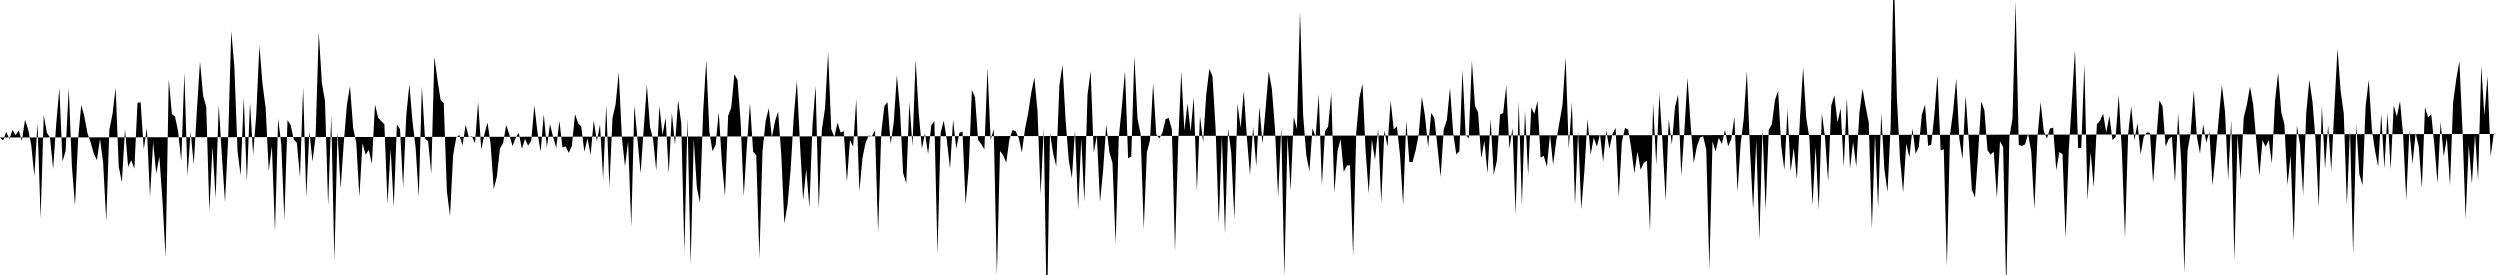 <svg viewBox="0 0 200 22" >
<polyline points="0,11 0.25,11.24 0.50,10.55 0.75,11.14 1,10.39 1.25,10.81 1.50,10.44 1.75,11.27 2,9.58 2.25,10.35 2.50,11.61 2.75,14.10 3,9.84 3.25,17.47 3.50,9.20 3.75,10.61 4,11.01 4.25,13.52 4.50,9.88 4.75,7.06 5,12.93 5.25,12.06 5.50,7.04 5.75,13.28 6,16.45 6.25,11.11 6.50,8.39 6.75,9.33 7,10.67 7.25,11.39 7.50,12.27 7.75,12.81 8,11.12 8.25,13 8.50,17.69 8.75,10.36 9,9.13 9.25,7.04 9.50,13.35 9.75,14.57 10,10.33 10.25,13.35 10.50,12.81 10.75,13.50 11,8.21 11.25,8.19 11.50,11.95 11.75,10.23 12,15.76 12.25,11.37 12.50,13.88 12.75,12.52 13,16.10 13.25,20.57 13.50,6.33 13.75,9.12 14,9.32 14.25,10.52 14.50,12.88 14.75,5.81 15,14.08 15.25,10.51 15.50,13.18 15.75,8.83 16,4.92 16.25,7.65 16.50,8.56 16.75,16.90 17,11.71 17.25,15.87 17.50,8.41 17.75,12.47 18,16.16 18.25,11.17 18.50,2.48 18.75,5.34 19,12.05 19.25,14.04 19.50,7.78 19.75,14.52 20,8.22 20.25,12.36 20.50,9.18 20.75,3.65 21,6.71 21.25,8.61 21.50,13.66 21.75,11.69 22,18.52 22.25,9.51 22.50,11.50 22.75,17.58 23,9.61 23.25,10 23.50,11.15 23.75,11.44 24,14.16 24.25,6.97 24.50,15.76 24.75,10.52 25,12.93 25.25,10.88 25.50,2.59 25.75,6.62 26,8.09 26.25,16.46 26.50,9.28 26.75,20.89 27,10.58 27.25,15.09 27.50,11.45 27.75,8.42 28,6.88 28.25,10.22 28.50,11.41 28.75,15.73 29,11.45 29.25,12.38 29.50,11.99 29.75,13.09 30,8.35 30.25,9.41 30.50,9.69 30.75,9.93 31,16.32 31.25,11.90 31.50,16.57 31.75,9.97 32,10.33 32.25,14.97 32.50,9.26 32.75,6.74 33,9.74 33.25,11.81 33.50,15.78 33.75,6.93 34,11.09 34.25,11.30 34.50,13.89 34.75,4.55 35,6.40 35.25,8.01 35.50,8.25 35.75,15.28 36,17.29 36.25,12.43 36.50,11 36.75,10.80 37,11.63 37.25,9.98 37.50,10.97 37.75,10.90 38,11.45 38.25,8.17 38.50,11.96 38.75,10.76 39,9.80 39.25,11.53 39.50,15.13 39.75,14.12 40,11.88 40.25,11.43 40.50,10 40.75,10.77 41,11.68 41.25,11.05 41.50,10.62 41.75,11.91 42,11.11 42.25,11.65 42.50,11.25 42.75,8.44 43,10.61 43.25,12.14 43.50,9.13 43.75,11.79 44,9.93 44.25,10.96 44.50,11.83 44.75,9.67 45,11.80 45.25,11.71 45.50,12.23 45.75,11.67 46,9.13 46.25,9.86 46.50,10.12 46.75,12.14 47,11.06 47.25,12.39 47.50,9.64 47.75,11.31 48,9.96 48.25,14.30 48.50,8.39 48.75,14.98 49,9.44 49.25,8.33 49.50,5.80 49.75,11 50,13.31 50.25,11.32 50.50,18.15 50.75,8.43 51,11.16 51.25,13.87 51.50,10.27 51.75,6.80 52,10.16 52.25,11.16 52.50,13.65 52.75,8.46 53,10.78 53.25,9.43 53.50,13.89 53.75,9.03 54,11.60 54.25,8.01 54.50,9.84 54.75,20.16 55,9.45 55.25,21.18 55.50,11.13 55.75,15.02 56,16.22 56.25,8.98 56.50,4.81 56.75,10.53 57,12.10 57.25,11.60 57.50,8.96 57.75,12.98 58,15.67 58.25,9.27 58.50,8.61 58.75,5.95 59,6.39 59.25,9.76 59.50,15.70 59.75,11.65 60,8.26 60.25,12.14 60.50,12.40 60.75,20.68 61,12.10 61.25,9.70 61.50,8.65 61.75,11 62,9.70 62.25,8.94 62.50,12.33 62.75,17.88 63,16.39 63.25,13.58 63.50,9.36 63.75,6.46 64,11.52 64.25,15.99 64.50,13.54 64.75,16.57 65,10 65.25,6.87 65.50,16.72 65.75,10.36 66,8.67 66.25,4.18 66.50,10.34 66.75,10.97 67,9.81 67.25,10.61 67.50,10.49 67.75,14.55 68,11.21 68.25,11.73 68.50,7.91 68.75,15.30 69,12.63 69.25,11.40 69.50,10.84 69.75,10.90 70,10.44 70.25,18.61 70.50,10.62 70.75,8.48 71,8.17 71.25,11.53 71.50,9.79 71.75,6.02 72,8.77 72.25,13.85 72.50,14.67 72.75,8.17 73,11.67 73.25,4.77 73.50,9.07 73.75,11.89 74,10.67 74.25,12.32 74.50,10.04 74.75,9.68 75,20.36 75.25,10.63 75.50,9.65 75.75,11.22 76,13.50 76.25,9.59 76.50,11.90 76.75,10.63 77,10.52 77.25,16.38 77.50,13.45 77.75,7.20 78,7.78 78.25,11.20 78.50,11.53 78.75,11.95 79,5.45 79.25,11.19 79.50,10.33 79.75,22.06 80,12.08 80.25,12.41 80.50,13.01 80.75,11.16 81,10.40 81.25,10.50 81.50,11.04 81.75,12.19 82,10.33 82.25,9.08 82.50,7.42 82.75,6.21 83,8.89 83.25,15.56 83.50,10.25 83.75,25.67 84,10.63 84.25,12.28 84.50,13.31 84.75,6.85 85,5.19 85.25,9.64 85.50,12.80 85.75,14.26 86,10.43 86.25,16.76 86.50,11.07 86.75,16.15 87,7.61 87.25,5.67 87.50,12.20 87.75,10.86 88,16.16 88.25,13.63 88.50,9.96 88.75,12.18 89,13.04 89.25,19.52 89.50,11 89.75,8.54 90,5.66 90.25,12.67 90.50,12.51 90.75,4.47 91,9.49 91.25,10.73 91.50,18.33 91.75,12.18 92,11.21 92.25,6.67 92.50,10.74 92.75,11.07 93,10.60 93.25,9.53 93.50,9.44 93.75,10.35 94,20.09 94.25,11.56 94.50,5.70 94.75,10.46 95,8.28 95.25,10.55 95.50,7.77 95.75,15.29 96,9.28 96.25,11.38 96.50,7.56 96.75,5.51 97,6.12 97.25,10.32 97.50,17.89 97.75,10.90 98,18.68 98.25,10.31 98.50,12.25 98.75,17.54 99,8.31 99.25,10.23 99.50,7.28 99.75,10.98 100,14.01 100.25,10.14 100.50,13.31 100.75,8.53 101,11.49 101.25,8.66 101.50,5.72 101.75,7.12 102,10.33 102.25,15.78 102.50,10.18 102.75,22.14 103,10.90 103.25,15.25 103.50,9.35 103.75,10.32 104,0.88 104.25,9.18 104.50,12.38 104.75,13.70 105,10.26 105.25,10.95 105.50,7.53 105.75,14.83 106,10.52 106.25,10.12 106.50,7.49 106.75,15.43 107,12.11 107.25,11.13 107.50,13.75 107.75,13.24 108,13.22 108.25,20.49 108.50,10.61 108.75,7.82 109,6.71 109.25,12.12 109.50,15.47 109.75,11.17 110,12.80 110.25,10.31 110.50,16.26 110.75,10.42 111,11.74 111.25,8.05 111.50,10.36 111.75,10.11 112,12.39 112.25,16.42 112.50,9.66 112.75,12.97 113,12.96 113.25,12.04 113.50,10.72 113.75,7.74 114,9.28 114.25,11.77 114.50,9.02 114.75,9.47 115,11.77 115.25,14.15 115.50,10.35 115.75,9.59 116,7.02 116.25,10.59 116.50,12.35 116.75,12.10 117,5.60 117.25,10.81 117.50,11.06 117.75,4.85 118,8.47 118.25,9 118.50,12.66 118.75,11.27 119,13.86 119.25,9.53 119.50,13.99 119.75,12.85 120,9.16 120.25,9.05 120.50,6.86 120.75,11.90 121,10.25 121.25,17.17 121.50,8.14 121.75,16.39 122,8.86 122.25,14.01 122.50,8.60 122.75,9.11 123,8.08 123.25,12.61 123.50,12.47 123.75,13.33 124,10.77 124.25,13.18 124.50,11.25 124.75,9.82 125,8.39 125.25,4.57 125.50,11.92 125.75,8.18 126,16.39 126.25,10.54 126.50,16.75 126.75,13.70 127,9.53 127.25,12.37 127.50,11.01 127.75,11.73 128,10.73 128.25,12.95 128.50,10.42 128.75,11.90 129,10.72 129.25,10.23 129.50,15.80 129.75,11.36 130,10.24 130.25,10.36 130.50,11.89 130.75,13.87 131,12.12 131.25,13.59 131.50,13.02 131.75,12.87 132,18.47 132.25,8.25 132.50,13.20 132.75,7.49 133,11.35 133.25,16.07 133.50,9.54 133.75,11.57 134,8.55 134.25,7.57 134.50,14.07 134.75,10.46 135,6.21 135.25,9.98 135.50,13.05 135.75,11.71 136,11.01 136.25,10.90 136.50,11.96 136.75,21.54 137,11.31 137.25,12.12 137.50,11.02 137.75,11.52 138,10.39 138.25,11.71 138.50,11.14 138.75,9.37 139,15.34 139.25,11.55 139.50,9.49 139.75,5.68 140,12 140.25,16.77 140.50,11.23 140.75,19.20 141,10.33 141.25,16.82 141.50,10.39 141.75,9.94 142,7.99 142.25,7.28 142.50,11.69 142.75,13.61 143,8.75 143.25,13.75 143.50,11.82 143.75,14.34 144,9.41 144.25,5.39 144.50,9.44 144.75,11.02 145,16.44 145.25,11.76 145.50,16.79 145.75,9.06 146,10.99 146.25,14.52 146.50,8.45 146.75,7.63 147,9.79 147.25,8.68 147.50,13.36 147.75,7.83 148,13.47 148.25,11.36 148.50,13.34 148.75,9.06 149,7.10 149.25,8.53 149.50,9.80 149.75,18.31 150,10.75 150.25,16.61 150.50,9.04 150.75,13.54 151,15.35 151.25,10.18 151.50,-2.65 151.75,7.80 152,12.69 152.25,15.39 152.50,11.49 152.75,12.59 153,10.28 153.25,12.31 153.50,11.75 153.75,9.17 154,8.35 154.25,11.67 154.50,11.58 154.75,9.16 155,6 155.25,12.04 155.50,11.93 155.75,21.31 156,10.79 156.25,8.90 156.50,6.30 156.75,11.12 157,12.72 157.25,7.65 157.50,11.21 157.75,15.19 158,15.81 158.25,12.30 158.50,8.11 158.75,8.82 159,12.02 159.25,12.37 159.50,12.13 159.75,15.85 160,11.30 160.25,11.77 160.50,23.24 160.75,10.94 161,9.48 161.25,0.13 161.50,11.58 161.75,11.68 162,11.55 162.25,10.71 162.50,12.17 162.75,16.73 163,10.95 163.25,8.16 163.50,10.48 163.75,11.09 164,10.28 164.25,10.21 164.50,13.62 164.75,12.16 165,12.33 165.25,19.07 165.50,12.03 165.75,8.10 166,3.98 166.25,11.84 166.50,11.85 166.75,5.12 167,16.02 167.25,12.18 167.50,14.97 167.75,9.94 168,9.66 168.25,9.09 168.50,10.61 168.75,9.27 169,11.20 169.25,10.97 169.50,7.60 169.75,12.10 170,19.06 170.25,10.71 170.50,8.51 170.75,11.23 171,9.86 171.25,12.36 171.50,10.93 171.75,10.59 172,10.63 172.25,14.66 172.50,11.19 172.75,8.03 173,8.50 173.25,11.72 173.50,11.12 173.75,10.94 174,14.59 174.25,9.09 174.50,12.97 174.75,21.84 175,12.07 175.25,10.66 175.50,7.23 175.75,10.92 176,12.29 176.25,9.94 176.50,11.40 176.75,10.54 177,14.84 177.25,12.34 177.50,9.46 177.75,6.80 178,8.93 178.25,14.36 178.50,9.61 178.75,20.83 179,10.78 179.25,14.39 179.50,9.39 179.75,8.38 180,6.93 180.25,8.33 180.50,11.24 180.75,14.07 181,11.22 181.25,11.74 181.50,11.21 181.75,13.09 182,8.09 182.25,5.81 182.50,8.98 182.75,9.93 183,14.82 183.25,12.39 183.50,19.27 183.75,10.05 184,11.57 184.25,15.60 184.50,9.03 184.75,6.39 185,8.16 185.25,11.29 185.50,16.60 185.75,8.45 186,13.50 186.25,10.03 186.50,13.66 186.75,8.66 187,3.89 187.25,7.28 187.50,9.06 187.75,16.42 188,10.32 188.25,20.35 188.50,10 188.75,13.94 189,14.81 189.25,8.50 189.50,6.38 189.75,10.37 190,12.03 190.25,13.34 190.50,9.11 190.75,13.49 191,9.05 191.25,13.56 191.50,8.43 191.75,9.34 192,8.08 192.25,10.82 192.50,16 192.75,10.41 193,13.10 193.25,10.64 193.50,11.72 193.75,15.06 194,8.58 194.25,9.40 194.50,9.16 194.75,11.60 195,14.68 195.25,9.76 195.50,12.51 195.75,11.02 196,14.84 196.25,8.20 196.50,6.34 196.75,4.88 197,10.39 197.25,17.51 197.50,11.60 197.75,14.70 198,10.74 198.25,14.43 198.50,5.27 198.75,9.24 199,6.09 199.25,12.52 199.50,10.69 199.75,10.72 " />
</svg>